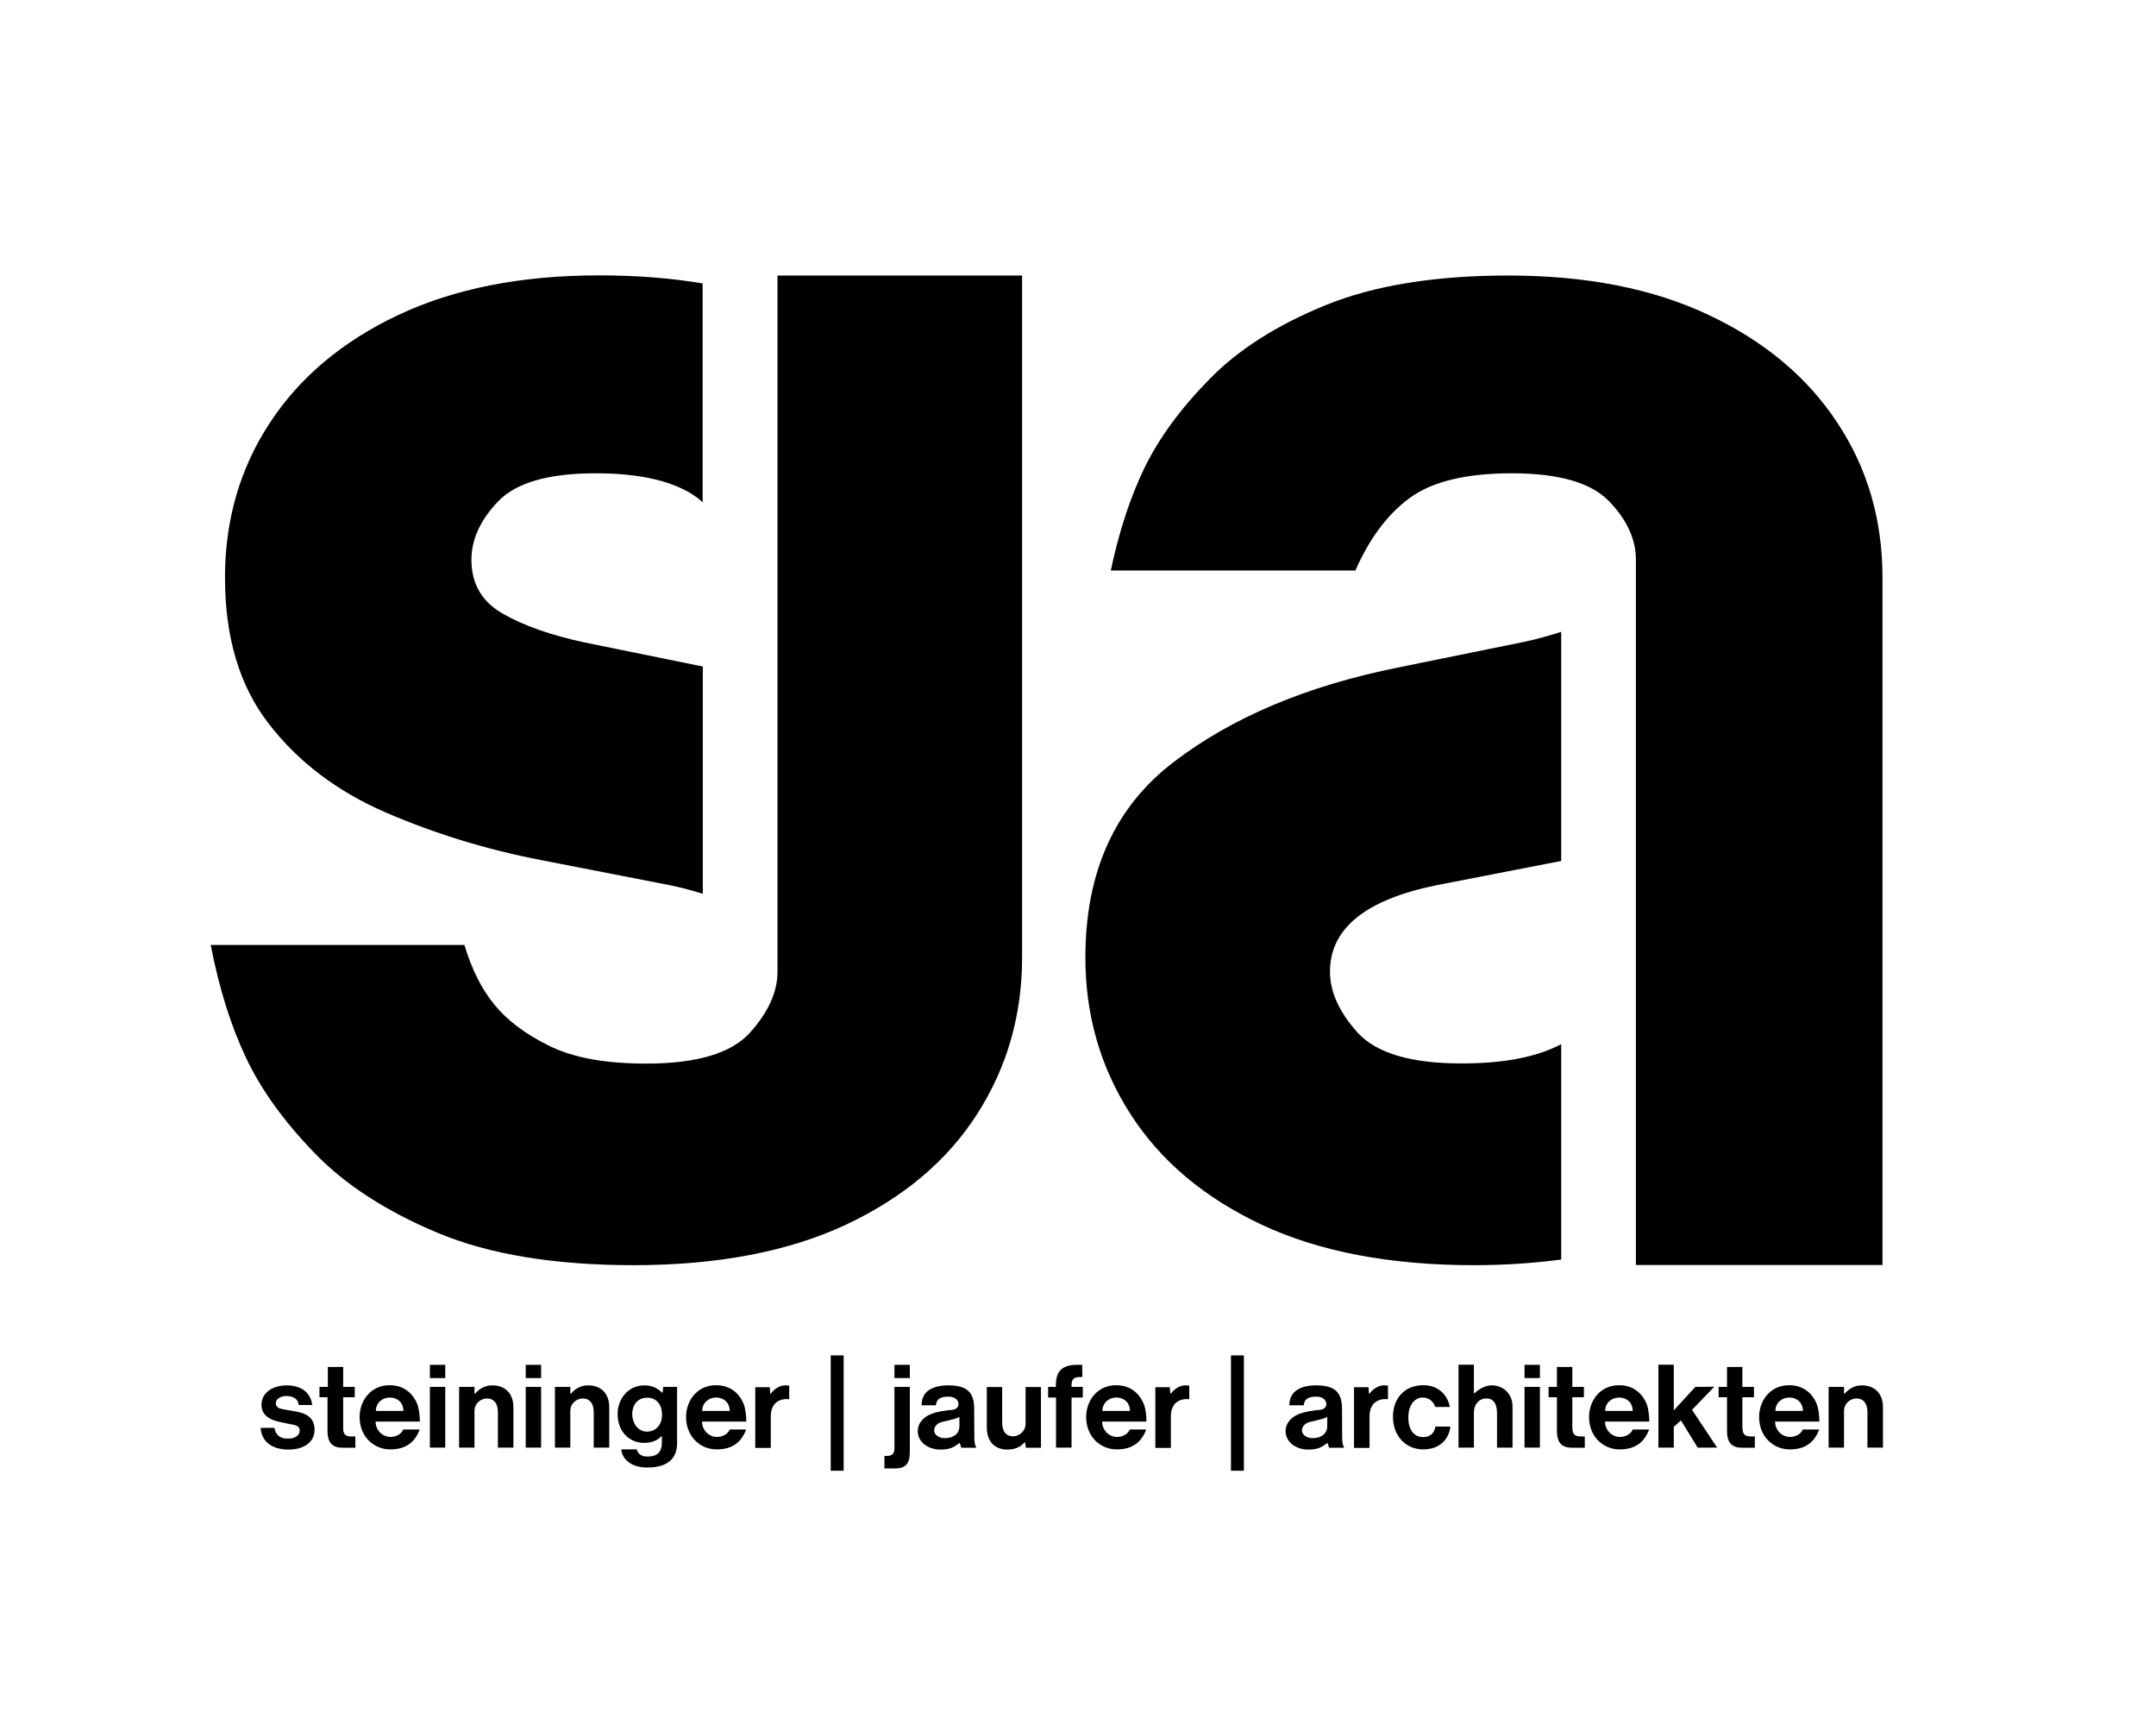 <?xml version="1.0" encoding="utf-8"?>
<!-- Generator: Adobe Illustrator 25.3.1, SVG Export Plug-In . SVG Version: 6.00 Build 0)  -->
<svg version="1.1" id="Ebene_1" xmlns="http://www.w3.org/2000/svg" xmlns:xlink="http://www.w3.org/1999/xlink" x="0px" y="0px"
	 viewBox="0 0 141.73 113.39" style="enable-background:new 0 0 141.73 113.39;" xml:space="preserve">
<g>
	<path d="M18.82,91.76c-0.41,0-0.69,0.22-0.69,0.47c0,0.17,0.11,0.32,0.34,0.37c0.29,0.07,0.77,0.13,1.05,0.19
		c0.65,0.13,1.16,0.42,1.16,1.19c0,0.85-0.75,1.3-1.71,1.3c-1,0-1.76-0.44-1.84-1.43h0.91c0.1,0.56,0.45,0.71,0.9,0.71
		c0.52,0,0.76-0.25,0.76-0.53c0-0.2-0.13-0.33-0.41-0.38c-0.37-0.07-0.61-0.12-0.96-0.2c-0.35-0.08-1.14-0.3-1.14-1.1
		c0-0.82,0.74-1.29,1.67-1.29c1.07,0,1.6,0.61,1.66,1.29h-0.88C19.61,92,19.33,91.76,18.82,91.76z"/>
	<path d="M23.13,94.42h0.23v0.74h-0.81c-0.63,0-1.02-0.25-1.02-1.1v-2.22H21v-0.68h0.55v-1.31h1.01v1.31h0.76v0.68h-0.76v1.99
		C22.55,94.28,22.7,94.42,23.13,94.42z"/>
	<path d="M27.6,93.44h-2.91c0,0.55,0.43,1.01,0.99,1.01c0.41,0,0.74-0.24,0.83-0.49h1.08c-0.32,0.85-0.92,1.31-1.94,1.31
		c-1.05,0-2.01-0.81-2.01-2.14c0-1.04,0.71-2.08,1.97-2.08c0.96,0,1.55,0.55,1.84,1.29C27.55,92.64,27.6,93.07,27.6,93.44z
		 M26.52,92.74c0-0.53-0.38-0.88-0.89-0.88c-0.51,0-0.92,0.36-0.92,0.88H26.52z"/>
	<path d="M28.26,89.71h1.01v0.87h-1.01V89.71z M28.26,91.16h1.01v3.99h-1.01V91.16z"/>
	<path d="M30.17,91.16h1.02v0.44h0.05c0.26-0.3,0.62-0.54,1.12-0.54c0.83,0,1.39,0.51,1.39,1.44v2.65h-1.02v-2.33
		c0-0.59-0.28-0.9-0.72-0.9c-0.39,0-0.82,0.31-0.82,0.83v2.4h-1.01v0V91.16z"/>
	<path d="M34.56,89.71h1.01v0.87h-1.01V89.71z M34.56,91.16h1.01v3.99h-1.01V91.16z"/>
	<path d="M36.47,91.16h1.02v0.44h0.05c0.26-0.3,0.62-0.54,1.12-0.54c0.83,0,1.39,0.51,1.39,1.44v2.65h-1.02v-2.33
		c0-0.59-0.28-0.9-0.72-0.9c-0.39,0-0.82,0.31-0.82,0.83v2.4h-1.01v0V91.16z"/>
	<path d="M44.51,91.16v3.7c0,1-0.61,1.6-1.96,1.6c-1.02,0-1.64-0.51-1.71-1.19h1.02c0.04,0.2,0.22,0.47,0.7,0.47
		c0.62,0,0.95-0.27,0.95-0.93V94.4h-0.02c-0.2,0.19-0.5,0.44-1.16,0.44c-0.92,0-1.73-0.7-1.73-1.9c0-0.98,0.68-1.88,1.77-1.88
		c0.51,0,0.85,0.19,1.16,0.48h0.03l0.04-0.38H44.51z M43.52,92.98c0-0.66-0.37-1.11-0.97-1.11c-0.69,0-0.99,0.55-0.99,1.08
		c0,0.5,0.31,1.15,0.98,1.15C43.11,94.09,43.52,93.67,43.52,92.98z"/>
	<path d="M49.06,93.44h-2.91c0,0.55,0.43,1.01,0.99,1.01c0.41,0,0.74-0.24,0.83-0.49h1.08c-0.32,0.85-0.92,1.31-1.94,1.31
		c-1.05,0-2.01-0.81-2.01-2.14c0-1.04,0.71-2.08,1.97-2.08c0.96,0,1.55,0.55,1.84,1.29C49.01,92.64,49.06,93.07,49.06,93.44z
		 M47.97,92.74c0-0.53-0.38-0.88-0.89-0.88c-0.51,0-0.92,0.36-0.92,0.88H47.97z"/>
	<path d="M50.6,91.16l0.03,0.44h0.04c0,0,0.37-0.54,0.96-0.54c0.07,0,0.16,0,0.25,0.02v0.89c-0.49-0.06-1.21,0.13-1.21,1.13v2.07
		h-1.02v-3.99H50.6z"/>
	<path d="M55.46,96.67h-0.85v-7.58h0.85V96.67z"/>
	<path d="M58.83,96.52h-0.69v-0.82h0.12c0.4,0,0.54-0.14,0.54-0.54v-4h1.01v4.28C59.81,96.26,59.49,96.52,58.83,96.52z M58.8,89.71
		h1.01v0.87H58.8V89.71z"/>
	<path d="M64.18,95.16h-0.99l-0.1-0.32c-0.37,0.25-0.56,0.44-1.28,0.44c-0.78,0-1.48-0.48-1.48-1.22c0-0.46,0.31-0.85,0.75-1.06
		c0.48-0.23,1.17-0.3,1.51-0.33c0.21-0.02,0.42-0.14,0.42-0.38c0-0.22-0.18-0.51-0.73-0.49c-0.58,0.02-0.72,0.26-0.76,0.57h-0.94
		c0-0.93,0.73-1.31,1.77-1.31c1.26,0,1.69,0.49,1.69,1.55c0,0.8,0.01,1.5,0.01,1.85S64.08,94.94,64.18,95.16z M63.06,93.14
		c-0.13,0.07-0.22,0.1-0.37,0.14c-0.16,0.04-0.51,0.12-0.78,0.19s-0.5,0.27-0.5,0.55c0,0.32,0.36,0.51,0.68,0.51
		c0.66,0,0.98-0.36,0.98-0.78V93.14z"/>
	<path d="M68.42,95.16h-0.98l-0.05-0.35h-0.04c-0.26,0.3-0.63,0.47-1.13,0.47c-0.82,0-1.35-0.52-1.35-1.46v-2.65h1.01v2.34
		c0,0.59,0.27,0.9,0.71,0.9c0.38,0,0.83-0.31,0.83-0.83v-2.41l1.01,0V95.16z"/>
	<path d="M71.15,90.51h-0.1c-0.4,0-0.61,0.09-0.61,0.55v0.1h0.74v0.7h-0.74v3.29h-1.02v-3.29H68.9v-0.7h0.51v-0.1
		c0-0.89,0.37-1.35,1.39-1.35h0.34L71.15,90.51z"/>
	<path d="M75.36,93.44h-2.91c0,0.55,0.43,1.01,0.99,1.01c0.41,0,0.74-0.24,0.83-0.49h1.08c-0.32,0.85-0.92,1.31-1.94,1.31
		c-1.05,0-2.01-0.81-2.01-2.14c0-1.04,0.71-2.08,1.97-2.08c0.96,0,1.55,0.55,1.84,1.29C75.32,92.64,75.37,93.07,75.36,93.44z
		 M74.28,92.74c0-0.53-0.38-0.88-0.89-0.88c-0.51,0-0.92,0.36-0.92,0.88H74.28z"/>
	<path d="M76.9,91.16l0.03,0.44h0.04c0,0,0.37-0.54,0.96-0.54c0.07,0,0.16,0,0.25,0.02v0.89c-0.49-0.06-1.21,0.13-1.21,1.13v2.07
		h-1.02v-3.99H76.9z"/>
	<path d="M81.77,96.67h-0.85v-7.58h0.85V96.67z"/>
	<path d="M88.36,95.16h-0.99l-0.1-0.32c-0.37,0.25-0.56,0.44-1.28,0.44c-0.78,0-1.48-0.48-1.48-1.22c0-0.46,0.31-0.85,0.75-1.06
		c0.48-0.23,1.17-0.3,1.51-0.33c0.21-0.02,0.42-0.14,0.42-0.38c0-0.22-0.18-0.51-0.73-0.49c-0.58,0.02-0.72,0.26-0.76,0.57h-0.94
		c0-0.93,0.73-1.31,1.77-1.31c1.26,0,1.69,0.49,1.69,1.55c0,0.8,0.01,1.5,0.01,1.85S88.26,94.94,88.36,95.16z M87.24,93.14
		c-0.13,0.07-0.22,0.1-0.37,0.14c-0.16,0.04-0.51,0.12-0.78,0.19s-0.5,0.27-0.5,0.55c0,0.32,0.36,0.51,0.68,0.51
		c0.66,0,0.98-0.36,0.98-0.78V93.14z"/>
	<path d="M89.96,91.16l0.03,0.44h0.04c0,0,0.37-0.54,0.96-0.54c0.07,0,0.16,0,0.25,0.02v0.89c-0.49-0.06-1.21,0.13-1.21,1.13v2.07
		h-1.02v-3.99H89.96z"/>
	<path d="M93.52,91.86c-0.5,0-0.94,0.46-0.94,1.31c0,0.77,0.34,1.29,0.98,1.29c0.5,0,0.76-0.33,0.8-0.69h0.98
		c-0.04,0.55-0.47,1.5-1.78,1.5c-1.11,0-1.99-0.84-1.99-2.15c0-1.16,0.72-2.07,2-2.07c1.17,0,1.64,0.86,1.74,1.43h-0.96
		C94.26,92.2,94.01,91.86,93.52,91.86z"/>
	<path d="M98.06,91.06c0.72,0,1.37,0.51,1.37,1.4v2.69h-1.02v-2.25c0-0.63-0.23-0.98-0.69-0.98c-0.51,0-0.83,0.41-0.83,0.92v2.31
		h-1.01v-5.45h1.01v1.89h0.03C96.91,91.6,97.42,91.06,98.06,91.06z"/>
	<path d="M100.22,89.71h1.01v0.87h-1.01V89.71z M100.22,91.16h1.01v3.99h-1.01V91.16z"/>
	<path d="M103.95,94.42h0.23v0.74h-0.81c-0.63,0-1.02-0.25-1.02-1.1v-2.22h-0.55v-0.68h0.55v-1.31h1.01v1.31h0.76v0.68h-0.76v1.99
		C103.37,94.28,103.52,94.42,103.95,94.42z"/>
	<path d="M108.42,93.44h-2.91c0,0.55,0.43,1.01,0.99,1.01c0.41,0,0.74-0.24,0.83-0.49h1.08c-0.32,0.85-0.92,1.31-1.94,1.31
		c-1.05,0-2.01-0.81-2.01-2.14c0-1.04,0.71-2.08,1.97-2.08c0.96,0,1.55,0.55,1.84,1.29C108.37,92.64,108.42,93.07,108.42,93.44z
		 M107.33,92.74c0-0.53-0.38-0.88-0.89-0.88c-0.51,0-0.92,0.36-0.92,0.88H107.33z"/>
	<path d="M110.03,92.7l1.42-1.54l1.24-0.01l-1.46,1.52l1.65,2.48h-1.28l-1.1-1.79l-0.47,0.43v1.36h-1.01v-5.45h1.01V92.7z"/>
	<path d="M115.13,94.42h0.23v0.74h-0.81c-0.63,0-1.02-0.25-1.02-1.1v-2.22h-0.55v-0.68h0.55v-1.31h1.01v1.31h0.76v0.68h-0.76v1.99
		C114.55,94.28,114.7,94.42,115.13,94.42z"/>
	<path d="M119.6,93.44h-2.91c0,0.55,0.43,1.01,0.99,1.01c0.41,0,0.74-0.24,0.83-0.49h1.08c-0.32,0.85-0.92,1.31-1.94,1.31
		c-1.05,0-2.01-0.81-2.01-2.14c0-1.04,0.71-2.08,1.97-2.08c0.96,0,1.55,0.55,1.84,1.29C119.55,92.64,119.6,93.07,119.6,93.44z
		 M118.52,92.74c0-0.53-0.38-0.88-0.89-0.88c-0.51,0-0.92,0.36-0.92,0.88H118.52z"/>
	<path d="M120.2,91.16h1.02v0.44h0.05c0.26-0.3,0.62-0.54,1.12-0.54c0.83,0,1.39,0.51,1.39,1.44v2.65h-1.02v-2.33
		c0-0.59-0.28-0.9-0.72-0.9c-0.39,0-0.82,0.31-0.82,0.83v2.4h-1.01v0V91.16z"/>
</g>
<path d="M25.37,53.41c3.2,1.38,6.6,2.43,10.23,3.13l8.52,1.66c0.76,0.16,1.44,0.35,2.08,0.55l0-14.94l-7.76-1.58
	c-2.2-0.47-4-1.1-5.38-1.89c-1.38-0.78-2.07-1.97-2.07-3.55c0-1.34,0.59-2.62,1.77-3.85c1.18-1.22,3.31-1.83,6.39-1.83
	c2.99,0,5.22,0.53,6.68,1.6c0.13,0.09,0.24,0.21,0.36,0.31l0-14.39c-2.06-0.35-4.32-0.53-6.81-0.53c-5.12,0-9.52,0.87-13.19,2.6
	c-3.67,1.73-6.49,4.1-8.45,7.09c-1.97,3-2.95,6.39-2.95,10.17c0,3.94,0.96,7.16,2.9,9.64C19.62,50.1,22.19,52.03,25.37,53.41z"/>
<path d="M67.19,18.11l-16.08,0l0,45.72c0,0,0,0.03,0,0.05c0,1.34-0.62,2.68-1.83,4.02c-1.23,1.34-3.49,2.01-6.81,2.01
	c-2.69,0-4.81-0.39-6.39-1.18c-1.58-0.78-2.77-1.69-3.6-2.72c-0.83-1.02-1.48-2.32-1.95-3.9l-16.68,0c0.55,2.84,1.32,5.3,2.31,7.39
	c0.98,2.09,2.48,4.18,4.5,6.27c2.01,2.09,4.71,3.84,8.1,5.26c3.39,1.42,7.68,2.13,12.89,2.13c5.52,0,10.17-0.89,13.96-2.66
	c3.78-1.78,6.66-4.2,8.63-7.28c1.97-3.08,2.95-6.5,2.95-10.29C67.19,57.34,67.19,18.11,67.19,18.11z"/>
<path d="M102.63,68.63c-0.06,0.03-0.11,0.06-0.17,0.09c-1.58,0.79-3.71,1.18-6.39,1.18c-3.31,0-5.57-0.67-6.81-2.01
	c-1.21-1.34-1.83-2.68-1.83-4.02c0-2.84,2.33-4.73,6.98-5.68l8.22-1.6l0-15.06c-0.78,0.25-1.62,0.49-2.54,0.68l-8.16,1.66
	C85.94,45.07,81,47.14,77.14,50.1c-3.86,2.95-5.79,7.23-5.79,12.83c0,3.79,0.98,7.21,2.96,10.29c1.97,3.08,4.85,5.5,8.63,7.28
	c3.78,1.77,8.44,2.66,13.96,2.66c2.07,0,3.95-0.14,5.73-0.37L102.63,68.63z"/>
<path d="M92.7,32.71c1.46-1.06,3.69-1.6,6.68-1.6c3.08,0,5.21,0.61,6.39,1.83c1.18,1.22,1.77,2.51,1.77,3.84c0,0.03,0,0.08,0,0.08
	l0,46.29l16.21,0l0-45.18c0-3.79-0.98-7.18-2.96-10.17c-1.96-2.99-4.78-5.36-8.45-7.09c-3.67-1.74-8.07-2.6-13.19-2.6
	c-4.81,0-8.82,0.65-12.01,1.95c-3.19,1.3-5.74,2.92-7.62,4.85c-1.9,1.93-3.31,3.86-4.26,5.79c-0.94,1.93-1.69,4.2-2.24,6.8l16.08,0
	C90.03,35.38,91.23,33.78,92.7,32.71z"/>
</svg>
